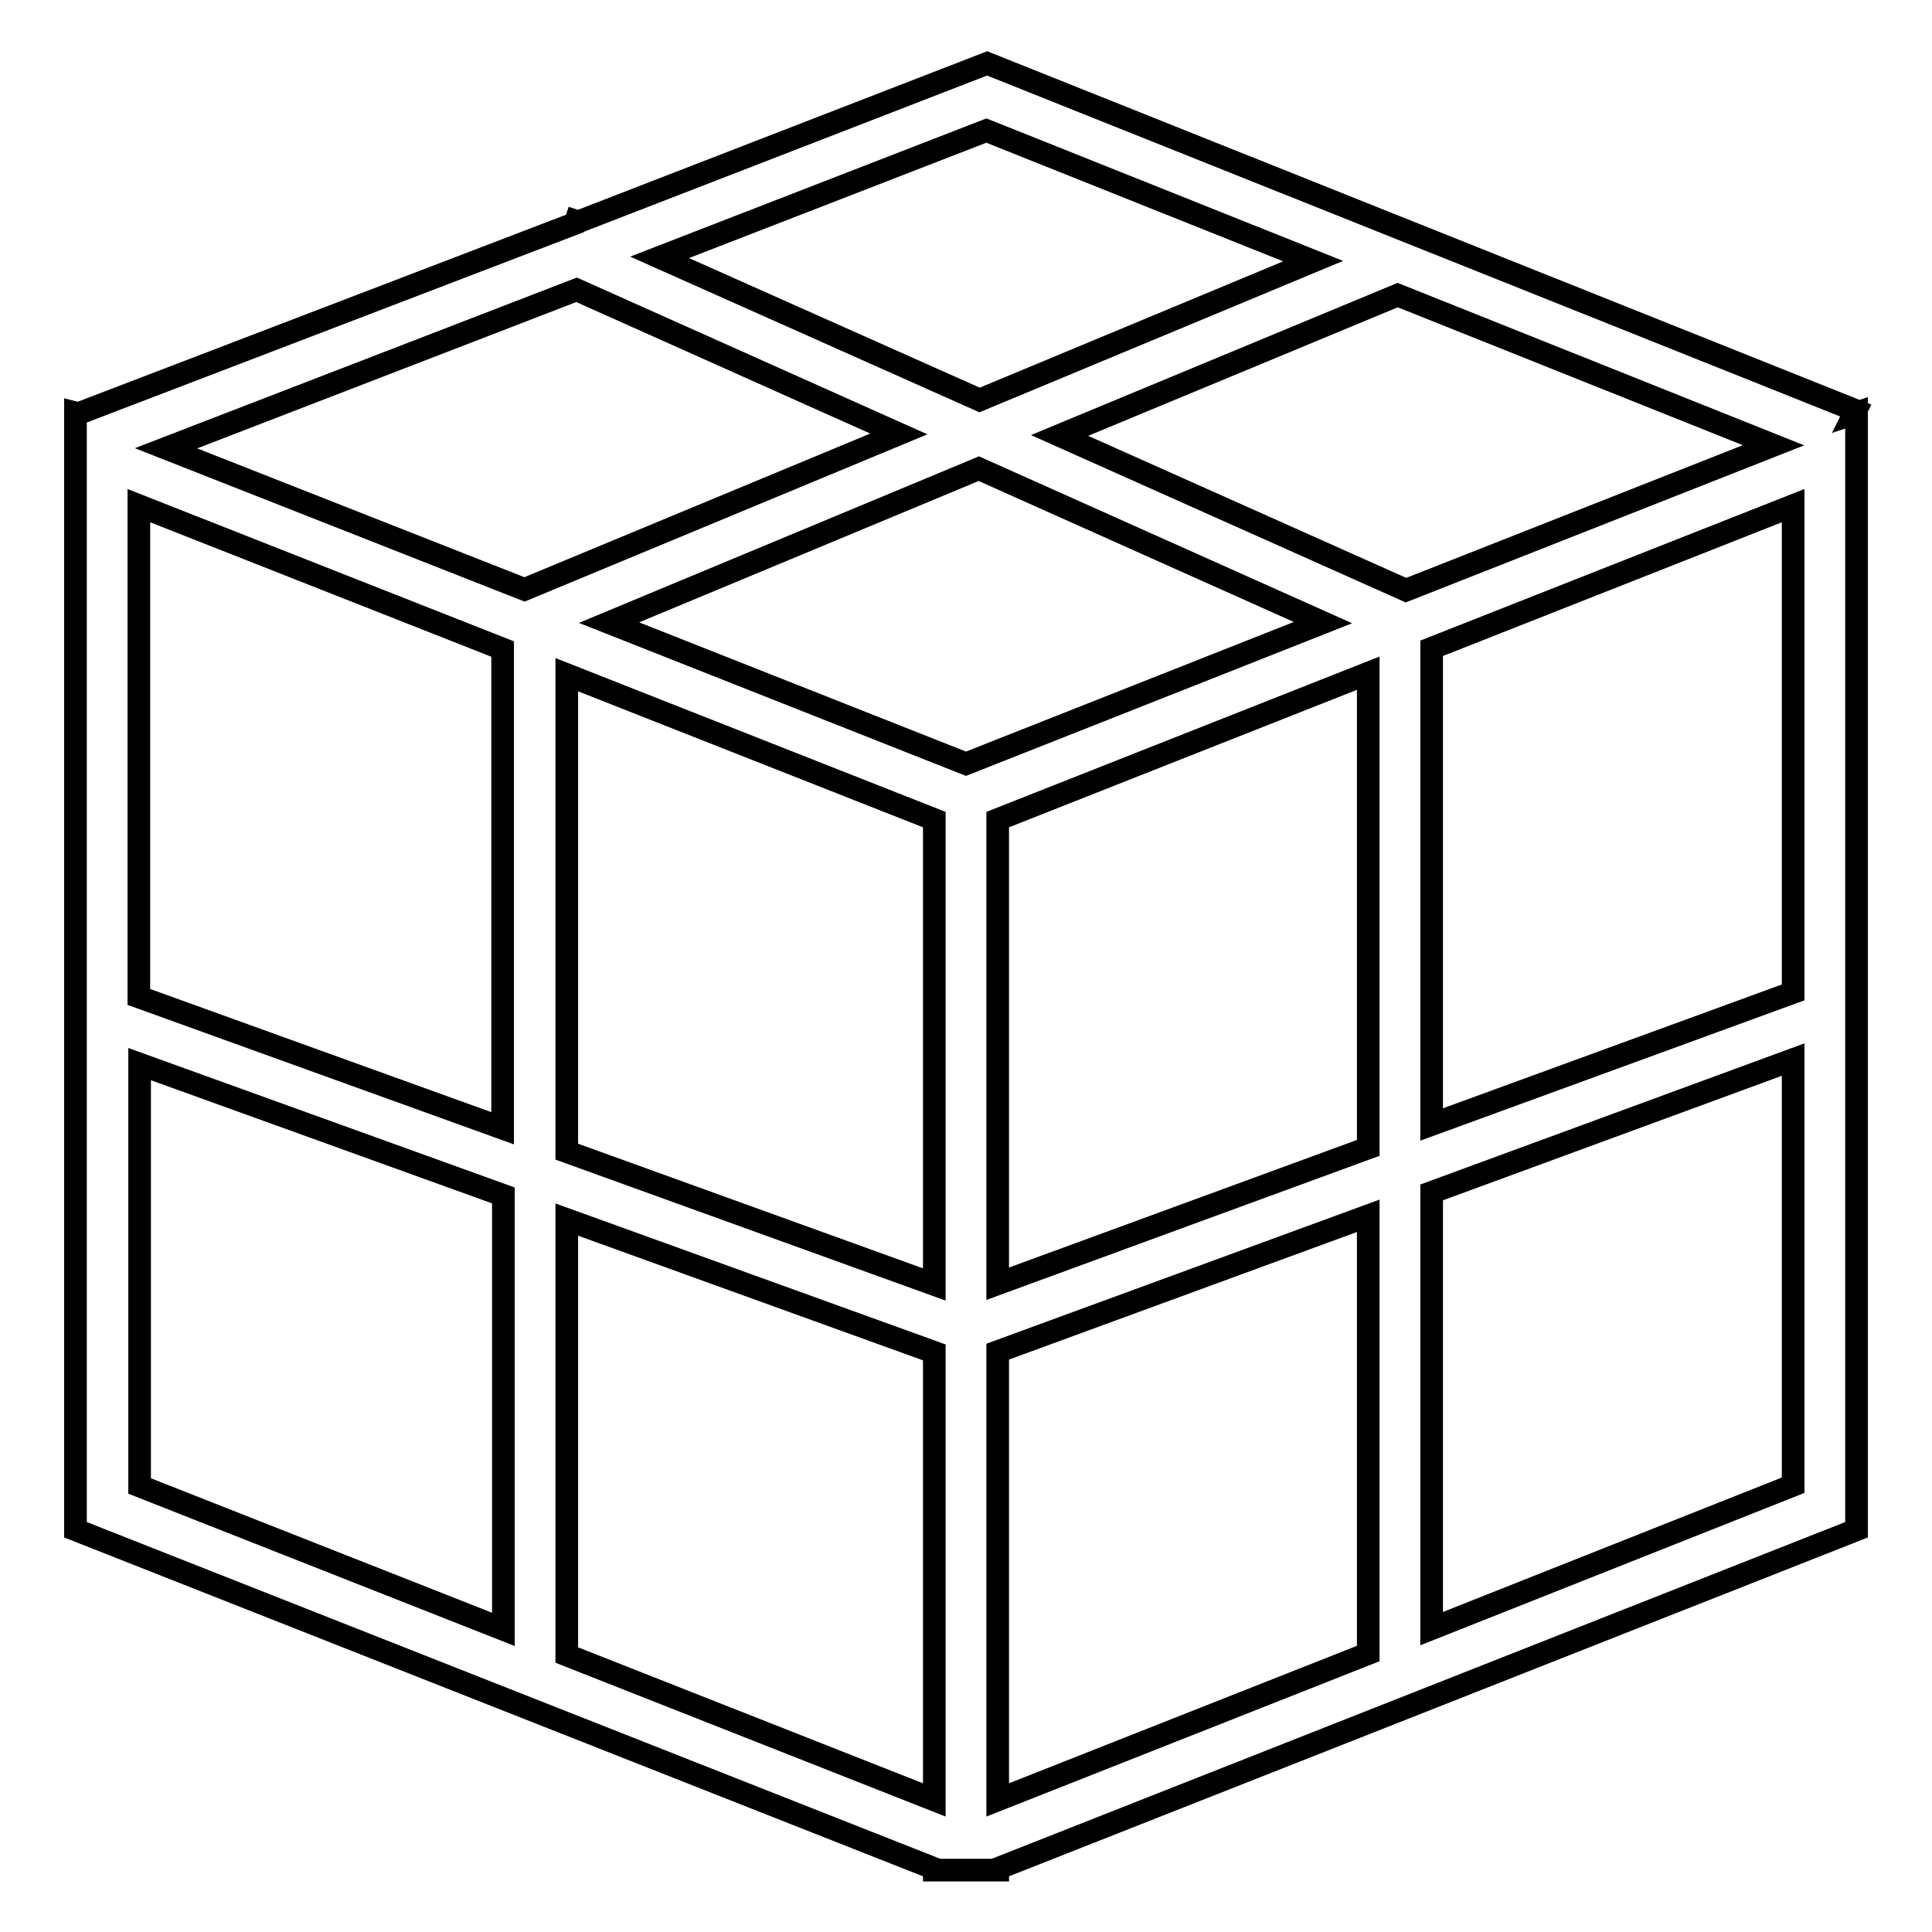 <?xml version="1.0" encoding="utf-8"?>
<!-- Svg Vector Icons : http://www.onlinewebfonts.com/icon -->
<!DOCTYPE svg PUBLIC "-//W3C//DTD SVG 1.1//EN" "http://www.w3.org/Graphics/SVG/1.1/DTD/svg11.dtd">
<svg version="1.1" xmlns="http://www.w3.org/2000/svg" xmlns:xlink="http://www.w3.org/1999/xlink" x="0px" y="0px" viewBox="0 0 256 256" enable-background="new 0 0 256 256" xml:space="preserve">
<g><g><g><path stroke-width="3" fill-opacity="0" stroke="#000000"  d="M245.7,54.8l0.2-0.4l-115.1-46l-54.2,21l-0.3-0.1l-0.1,0.3L10.4,54.8L10,54.7v0.3h0l0,0v147.7l113.8,44.9v0.2h8.4v-0.2L246,202.7v-148L245.7,54.8z M237.6,131.5l-47.9,17.5V85.9L237.6,67V131.5z M123.8,108.6v61.6l-48.7-17.6V89.4L123.8,108.6z M80.7,82.5l49-20.4l45.6,20.4L128,101.2L80.7,82.5z M132.2,108.6l49.1-19.4v62.9l-49.1,18V108.6L132.2,108.6z M186.3,78.2l-45.9-20.5l44.8-18.6L235,59L186.3,78.2z M130.7,17.3L174,34.6L129.8,53L87.4,34.1L130.7,17.3z M76.4,38.4l42.7,19.1L69.5,78.1L22,59.4L76.4,38.4z M66.6,86v63.5l-48.2-17.4V67L66.6,86z M18.5,141l48.2,17.4v57.5l-48.2-19V141z M75.1,219.3v-57.7l48.7,17.6v59.3L75.1,219.3z M132.2,179.1l49.1-18v58l-49.1,19.4V179.1L132.2,179.1z M189.7,215.8V158l47.9-17.6v56.4L189.7,215.8z"/></g><g></g><g></g><g></g><g></g><g></g><g></g><g></g><g></g><g></g><g></g><g></g><g></g><g></g><g></g><g></g></g></g>
</svg>